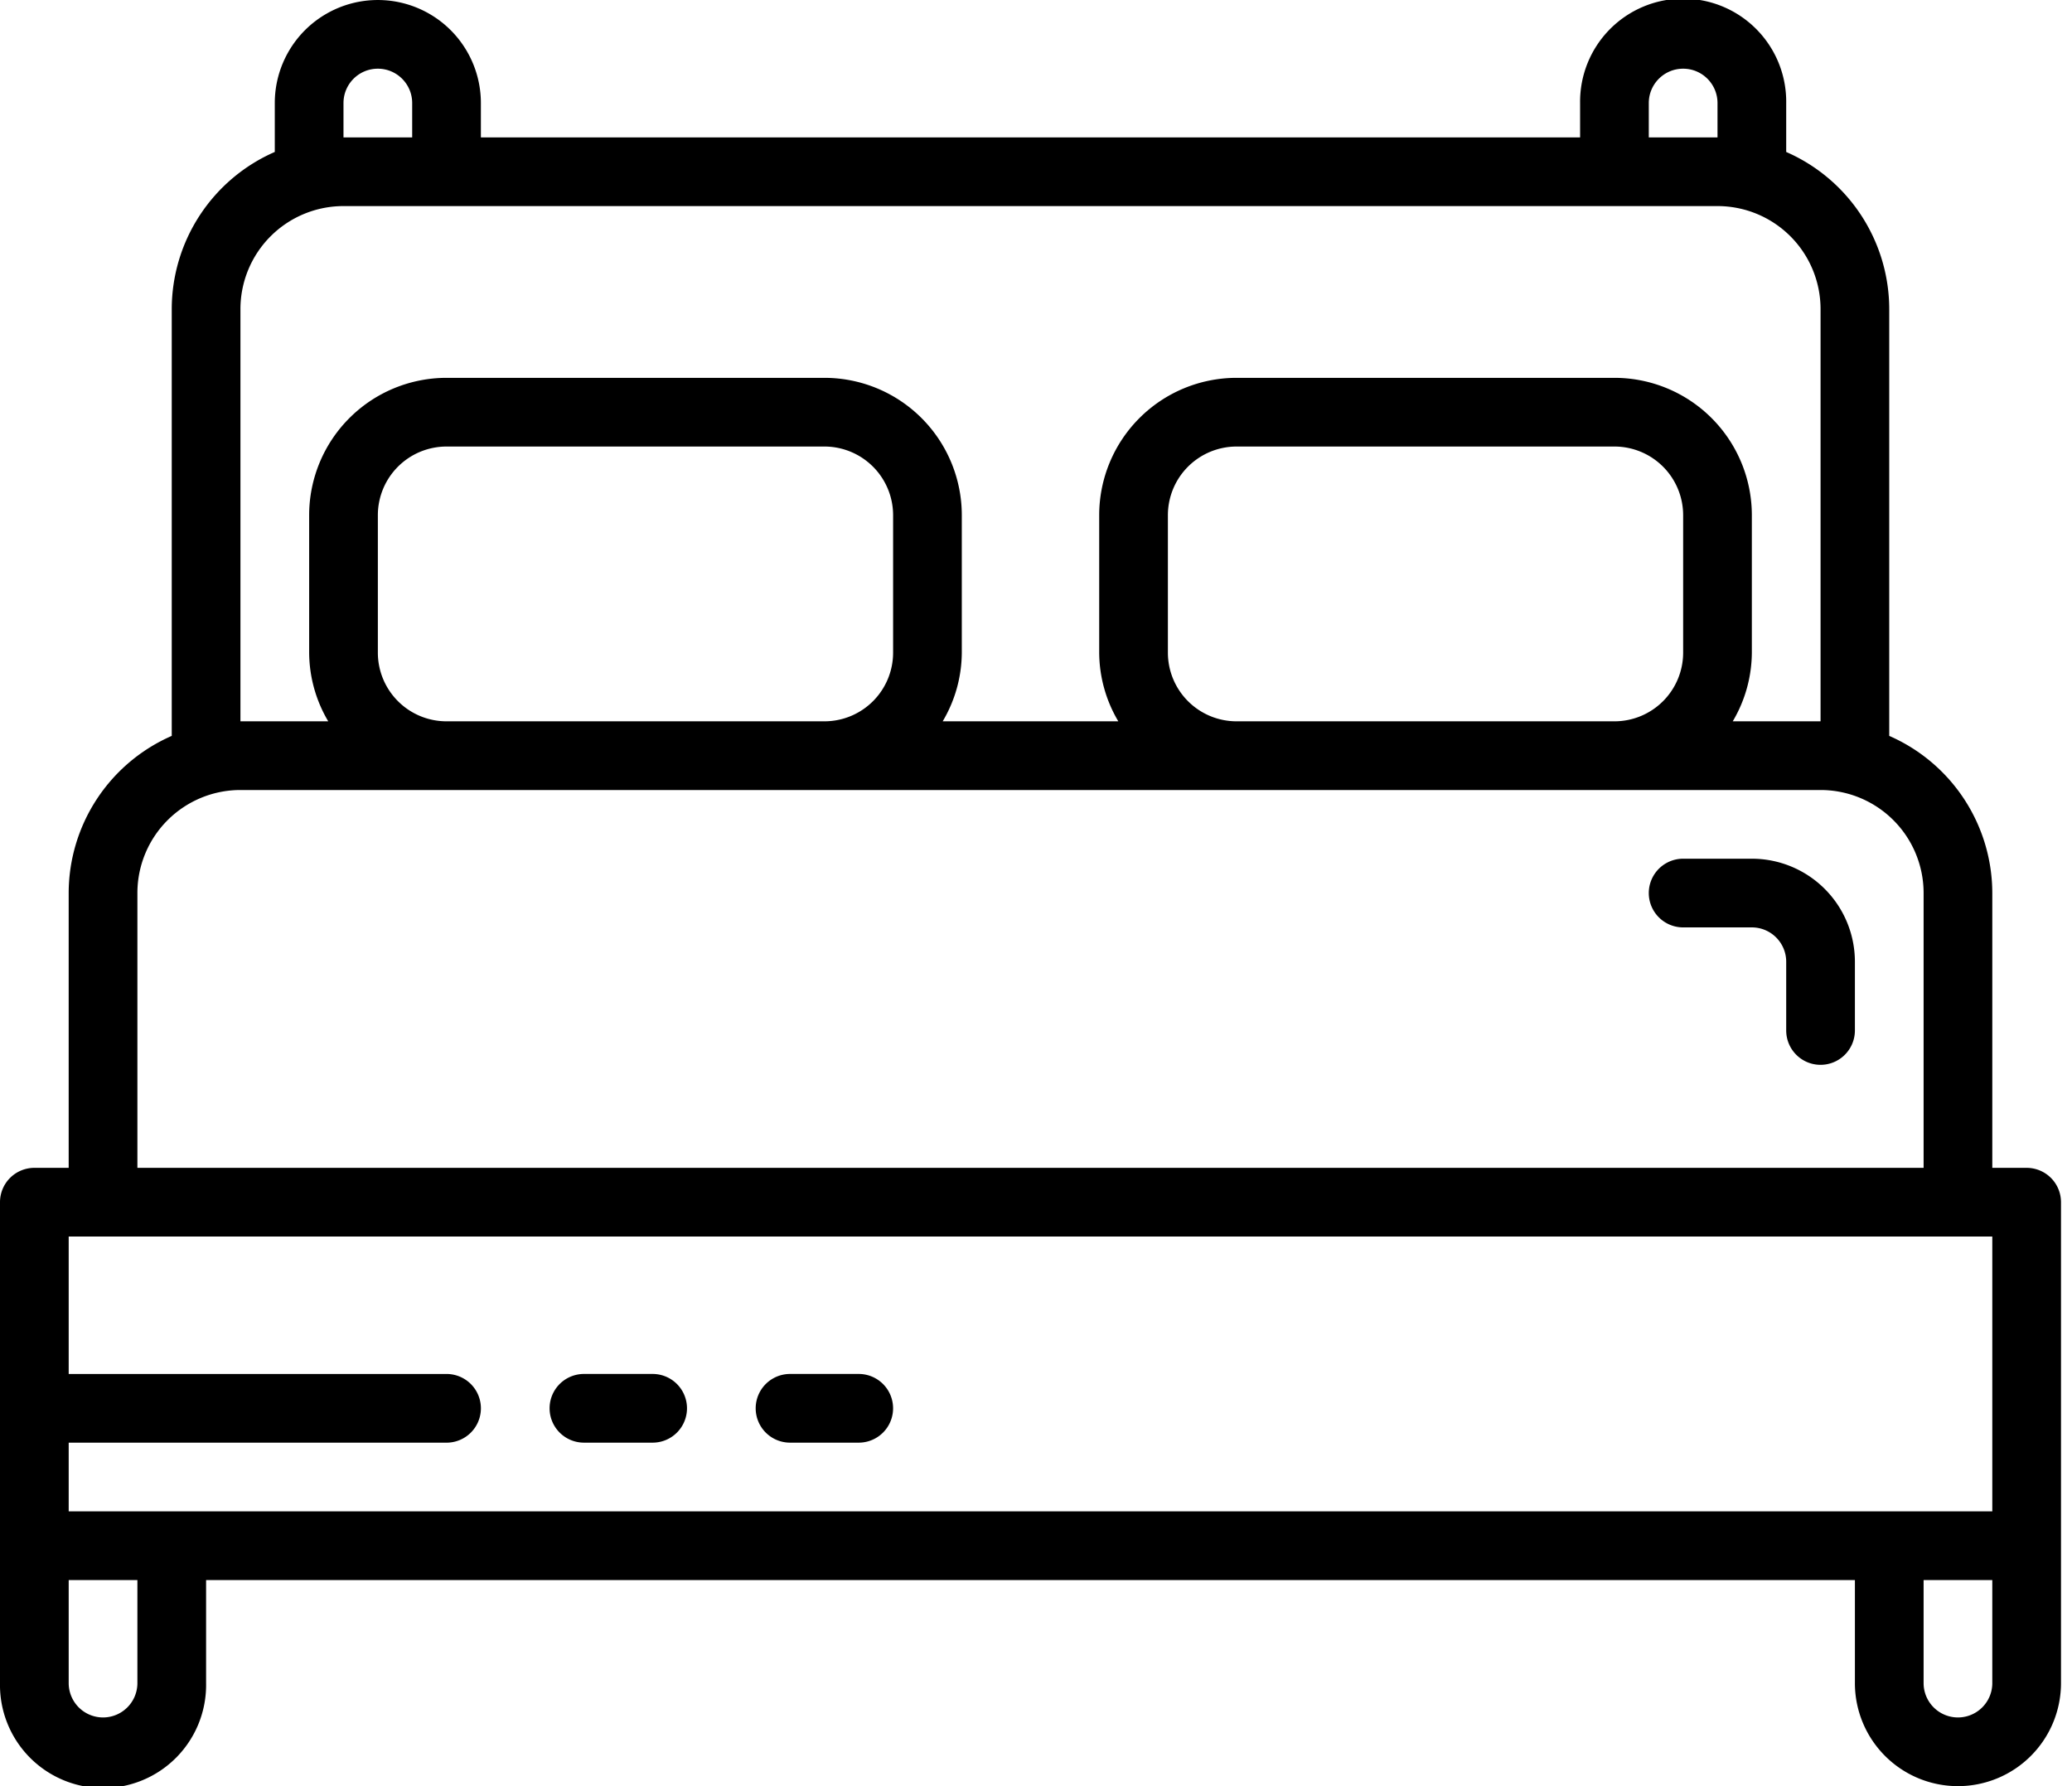 <svg xmlns="http://www.w3.org/2000/svg" width="116" height="100" viewBox="0 0 116 100"><g><g><path d="M101.922 59.616a1.924 1.924 0 0 0 1.924-1.924v-3.846a5.77 5.77 0 0 0-5.77-5.77H94.23a1.923 1.923 0 0 0 0 3.846h3.846c1.063 0 1.924.861 1.924 1.924v3.846c0 1.062.86 1.924 1.922 1.924zM36.538 80.769a1.923 1.923 0 1 0 0-3.846h-3.846a1.923 1.923 0 0 0 0 3.846zm11.538 0a1.923 1.923 0 1 0 0-3.846H44.23a1.923 1.923 0 0 0 0 3.846zM21.153 3.846c1.062 0 1.923.861 1.923 1.924v1.922H19.23V5.77c0-1.063.861-1.924 1.923-1.924zm73.077 0c1.063 0 1.924.861 1.924 1.924v1.922h-3.847V5.77c0-1.063.861-1.924 1.923-1.924zm-25 17.308a7.692 7.692 0 0 0-7.692 7.692v7.692a7.603 7.603 0 0 0 1.07 3.846h-9.832a7.603 7.603 0 0 0 1.07-3.846v-7.692a7.692 7.692 0 0 0-7.692-7.692H25a7.692 7.692 0 0 0-7.692 7.692v7.692a7.612 7.612 0 0 0 1.068 3.846h-4.915V17.308a5.769 5.769 0 0 1 5.77-5.77h76.922a5.769 5.769 0 0 1 5.77 5.77v23.076h-4.916a7.61 7.61 0 0 0 1.069-3.846v-7.692a7.692 7.692 0 0 0-7.692-7.692zM25 25h21.153A3.846 3.846 0 0 1 50 28.846v7.692a3.846 3.846 0 0 1-3.846 3.846H25a3.846 3.846 0 0 1-3.846-3.846v-7.692A3.846 3.846 0 0 1 25 25zm44.23 0h21.154a3.846 3.846 0 0 1 3.846 3.846v7.692a3.846 3.846 0 0 1-3.846 3.846H69.23a3.846 3.846 0 0 1-3.846-3.846v-7.692A3.846 3.846 0 0 1 69.23 25zM7.692 50a5.77 5.77 0 0 1 5.77-5.77h88.46a5.77 5.77 0 0 1 5.77 5.77v15.384h-100V50zM3.846 80.77H25a1.923 1.923 0 0 0 0-3.846H3.846V69.23h107.692v15.384H3.846zm0 7.693h3.846v5.768a1.923 1.923 0 1 1-3.846 0zm103.846 0h3.846v5.768a1.923 1.923 0 1 1-3.846 0zM109.614 100a5.77 5.77 0 0 0 5.77-5.77V67.308a1.923 1.923 0 0 0-1.923-1.924h-1.923V50a9.617 9.617 0 0 0-5.77-8.8V17.308a9.616 9.616 0 0 0-5.768-8.8V5.77a5.77 5.77 0 1 0-11.539 0v1.922H26.922V5.77a5.769 5.769 0 1 0-11.538 0v2.737a9.616 9.616 0 0 0-5.769 8.8V41.2a9.617 9.617 0 0 0-5.77 8.8v15.384H1.924A1.923 1.923 0 0 0 0 67.308V94.23a5.77 5.77 0 1 0 11.538 0v-5.768h92.308v5.768a5.769 5.769 0 0 0 5.768 5.77z"/></g></g></svg>